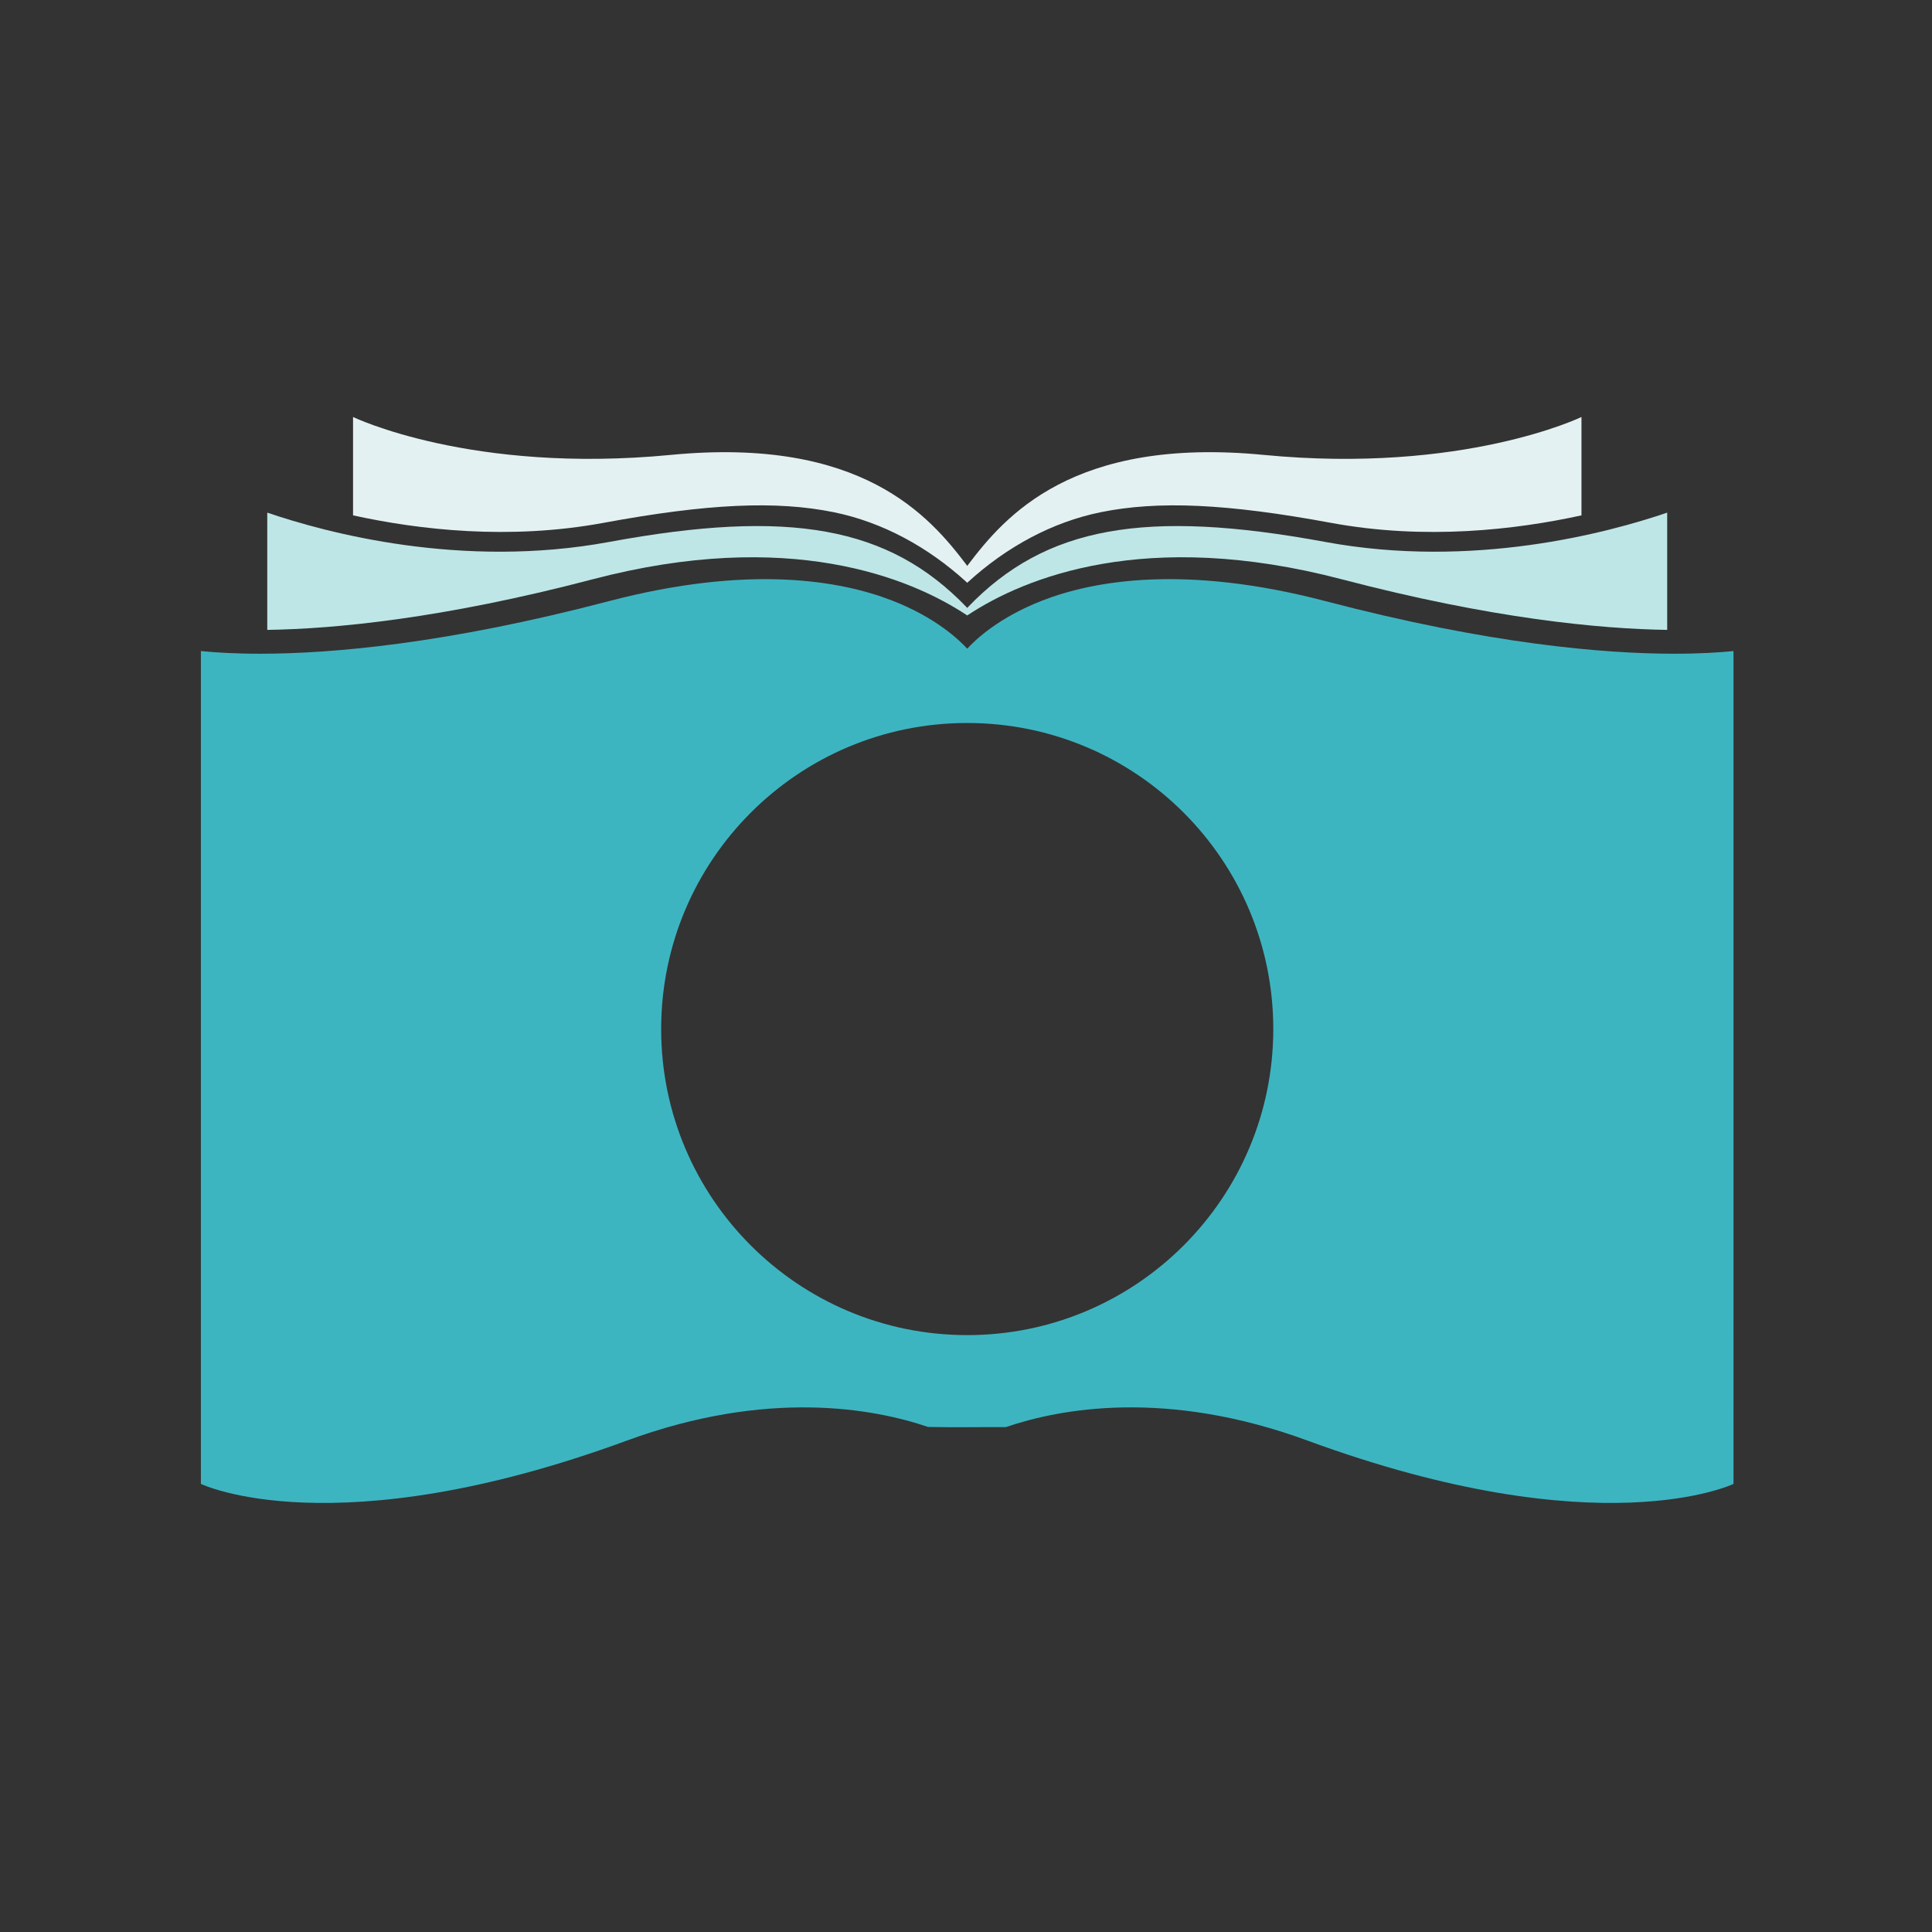 <?xml version="1.0" encoding="utf-8"?>
<!-- Generator: Adobe Illustrator 21.0.0, SVG Export Plug-In . SVG Version: 6.00 Build 0)  -->
<svg version="1.1" id="Mode_Isolation" xmlns="http://www.w3.org/2000/svg" xmlns:xlink="http://www.w3.org/1999/xlink" x="0px"
	 y="0px" viewBox="0 0 600 600" style="enable-background:new 0 0 600 600;" xml:space="preserve">
<rect x="0" y="0" width="600" height="600" fill="#333333" stroke="none"/>
<style type="text/css">
	.st0{fill:#3DB5C1;}
	.st1{fill:#BEE6E6;}
	.st2{fill:#E4F1F2;}
</style>
<path class="st0" d="M520.02,203.02c-21.88,0-57.56-3-108.25-16.3c-43.69-11.46-72-6.45-88.05-0.22
	c-13.59,5.27-20.87,12.25-23.34,14.96c-2.47-2.7-9.75-9.69-23.34-14.96c-16.05-6.22-44.35-11.24-88.05,0.22
	c-50.69,13.3-86.37,16.3-108.25,16.3c-7.91,0-13.99-0.39-18.35-0.83v258.65c0,0,41.33,19.97,132.34-13.47
	c43.67-16.04,76.54-9.97,93.49-4.22c8.5,0.19,17.68-0.01,24.16,0.05c16.91-5.77,49.84-11.92,93.63,4.17
	c91.02,33.43,132.34,13.47,132.34,13.47V202.19C534.01,202.63,527.92,203.02,520.02,203.02z M300.38,414.63
	c-52.5,0-95.05-42.56-95.05-95.05s42.56-95.05,95.05-95.05s95.05,42.56,95.05,95.05S352.88,414.63,300.38,414.63z"/>
<path class="st1" d="M300.17,190.99c0.1,0.07,0.21,0.14,0.21,0.14c0,0,0.13-0.09,0.22-0.14c17.57-11.61,55.26-27.05,116.09-11.09
	c46.64,12.23,80.09,15.4,101.07,15.72V159.2c-18.39,6.28-60.4,17.57-106.16,9.11c-56.01-10.35-86.9-4.82-111.01,20.25
	c-0.03,0.04-0.11,0.13-0.21,0.25c-0.1-0.12-0.18-0.21-0.21-0.25c-24.11-25.07-55-30.6-111.01-20.25
	c-45.76,8.46-87.77-2.83-106.16-9.11v36.42c20.98-0.32,54.42-3.48,101.07-15.72C244.91,163.94,282.6,179.39,300.17,190.99z"/>
<path class="st2" d="M187.39,162.38c32.27-5.97,53.68-6.95,71.58-3.3c15.04,3.07,29.2,10.76,41.16,21.67
	c0.14,0.12,0.24,0.26,0.24,0.26s0.19-0.18,0.27-0.26c11.96-10.92,26.12-18.6,41.16-21.67c17.9-3.65,39.31-2.67,71.58,3.3
	c29.24,5.41,57.28,2.16,77.76-2.33V129.5c0,0-36.65,17.77-98.72,11.77c-59.32-5.73-80.38,19.13-91.74,34.08
	c-0.11,0.14-0.2,0.28-0.29,0.42c-0.09-0.14-0.18-0.27-0.29-0.42c-11.37-14.95-32.42-39.8-91.74-34.08
	c-62.07,5.99-98.72-11.77-98.72-11.77v30.55C130.11,164.54,158.15,167.79,187.39,162.38z"/>
</svg>
